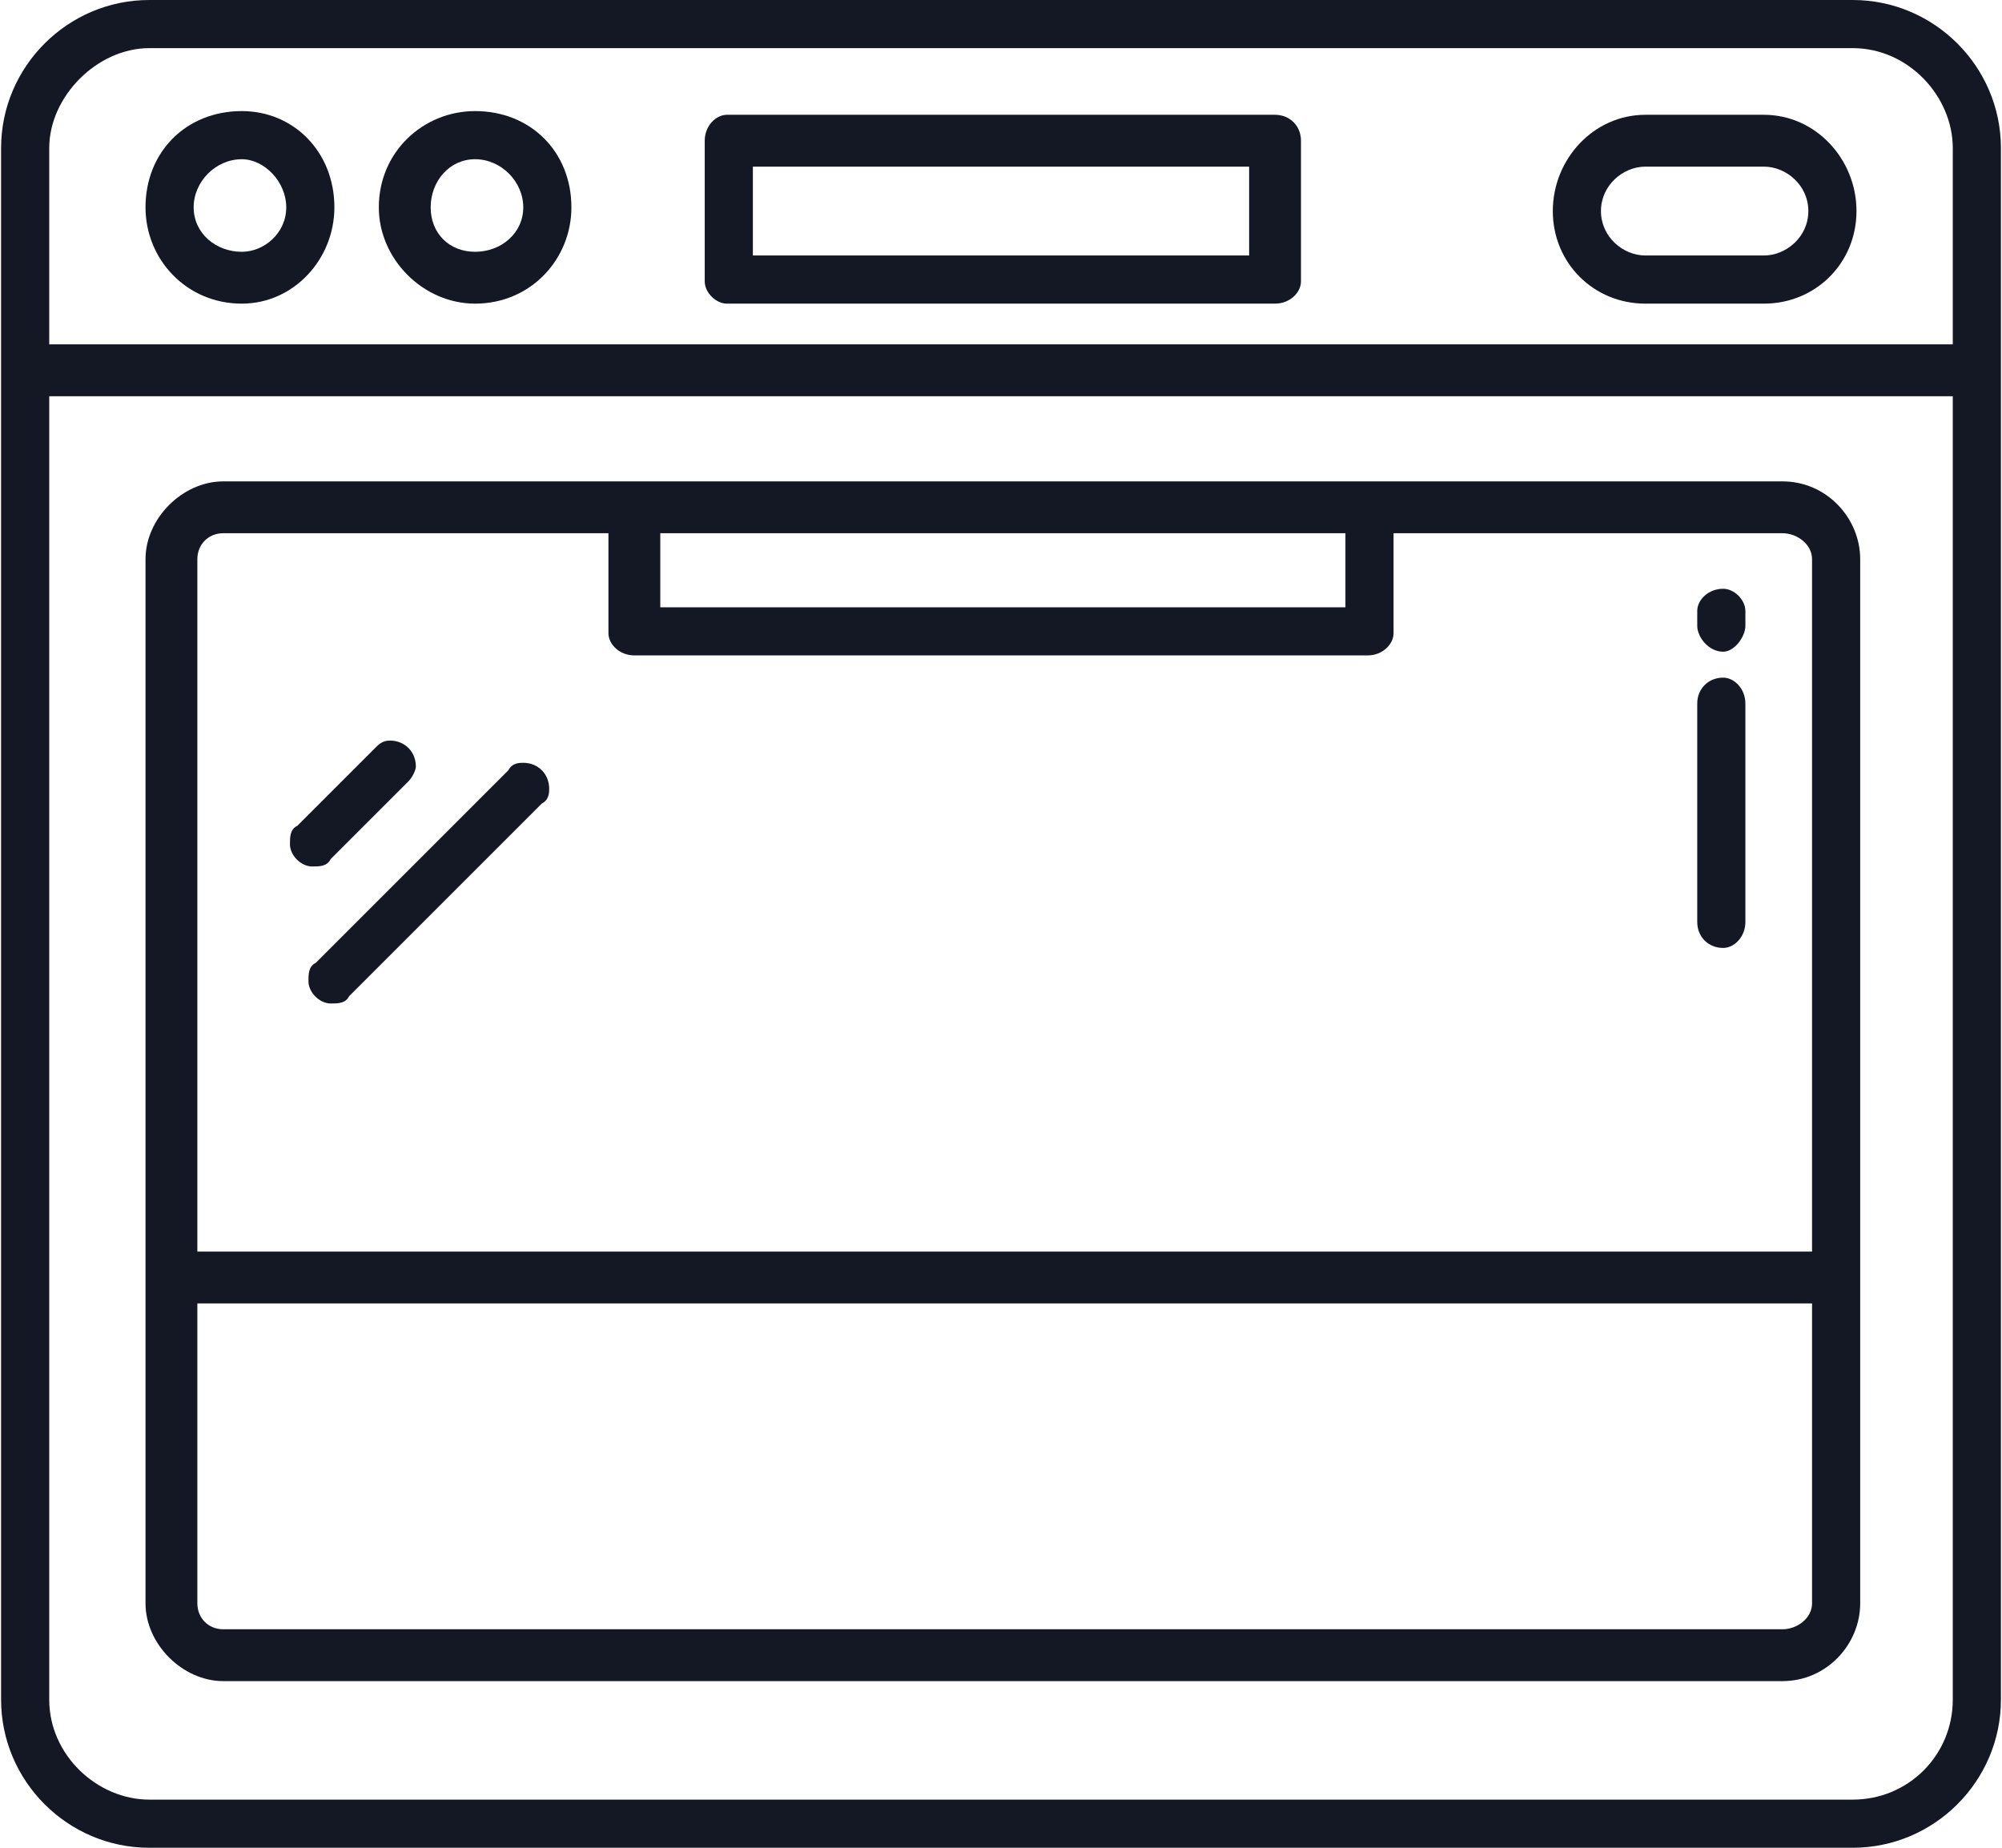 <?xml version="1.0" encoding="UTF-8"?> <svg xmlns="http://www.w3.org/2000/svg" xmlns:xlink="http://www.w3.org/1999/xlink" xmlns:xodm="http://www.corel.com/coreldraw/odm/2003" xml:space="preserve" width="351px" height="324px" version="1.1" style="shape-rendering:geometricPrecision; text-rendering:geometricPrecision; image-rendering:optimizeQuality; fill-rule:evenodd; clip-rule:evenodd" viewBox="0 0 5.4 4.99" data-name="Layer 1"> <defs> <style type="text/css"> .fil0 {fill:#141824;fill-rule:nonzero} </style> </defs> <g id="Слой_x0020_1">  <g id="_1779144418080"> <path class="fil0" d="M0.4 4.99l4.6 0c0.22,0 0.4,-0.18 0.4,-0.4l0 -4.19c0,-0.22 -0.18,-0.4 -0.4,-0.4l-4.6 0c-0.22,0 -0.4,0.18 -0.4,0.4l0 4.19c0,0.22 0.18,0.4 0.4,0.4l0 0zm-0.27 -4.59c0,-0.14 0.13,-0.27 0.27,-0.27l4.6 0c0.15,0 0.27,0.13 0.27,0.27l0 0.53 -5.14 0 0 -0.53zm0 0.67l5.14 0 0 3.52c0,0.15 -0.12,0.27 -0.27,0.27l-4.6 0c-0.14,0 -0.27,-0.12 -0.27,-0.27l0 -3.52z"></path> <path class="fil0" d="M1.28 0.3c-0.14,0 -0.26,0.11 -0.26,0.26 0,0.14 0.12,0.26 0.26,0.26 0.15,0 0.26,-0.12 0.26,-0.26 0,-0.15 -0.11,-0.26 -0.26,-0.26l0 0zm0 0.38c-0.07,0 -0.12,-0.05 -0.12,-0.12 0,-0.07 0.05,-0.13 0.12,-0.13 0.07,0 0.13,0.06 0.13,0.13 0,0.07 -0.06,0.12 -0.13,0.12l0 0z"></path> <path class="fil0" d="M0.65 0.3c-0.15,0 -0.26,0.11 -0.26,0.26 0,0.14 0.11,0.26 0.26,0.26 0.14,0 0.25,-0.12 0.25,-0.26 0,-0.15 -0.11,-0.26 -0.25,-0.26l0 0zm0 0.38c-0.07,0 -0.13,-0.05 -0.13,-0.12 0,-0.07 0.06,-0.13 0.13,-0.13 0.06,0 0.12,0.06 0.12,0.13 0,0 0,0 0,0 0,0.07 -0.06,0.12 -0.12,0.12l0 0z"></path> <path class="fil0" d="M3.44 0.31l-1.48 0c-0.03,0 -0.06,0.03 -0.06,0.07l0 0.38c0,0.03 0.03,0.06 0.06,0.06l1.48 0c0.04,0 0.07,-0.03 0.07,-0.06l0 -0.38c0,-0.04 -0.03,-0.07 -0.07,-0.07zm-0.07 0.38l-1.34 0 0 -0.24 1.34 0 0 0.24z"></path> <path class="fil0" d="M4.76 0.31l-0.32 0c-0.14,0 -0.25,0.12 -0.25,0.26 0,0.14 0.11,0.25 0.25,0.25l0.32 0c0.14,0 0.25,-0.11 0.25,-0.25 0,-0.14 -0.11,-0.26 -0.25,-0.26l0 0zm0 0.38l-0.32 0c-0.06,0 -0.12,-0.05 -0.12,-0.12 0,-0.07 0.06,-0.12 0.12,-0.12l0.32 0c0.06,0 0.12,0.05 0.12,0.12 0,0.07 -0.06,0.12 -0.12,0.12l0 0z"></path> <path class="fil0" d="M0.89 2.32l0.21 -0.21c0.01,-0.01 0.02,-0.03 0.02,-0.04 0,-0.04 -0.03,-0.07 -0.07,-0.07 -0.02,0 -0.03,0.01 -0.04,0.02l-0.21 0.21c-0.02,0.01 -0.02,0.03 -0.02,0.05 0,0.03 0.03,0.06 0.06,0.06 0.02,0 0.04,0 0.05,-0.02l0 0z"></path> <path class="fil0" d="M1.37 2.08l-0.52 0.52c-0.02,0.01 -0.02,0.03 -0.02,0.05 0,0.03 0.03,0.06 0.06,0.06 0.02,0 0.04,0 0.05,-0.02l0.52 -0.52c0.02,-0.01 0.02,-0.03 0.02,-0.04 0,-0.04 -0.03,-0.07 -0.07,-0.07 -0.01,0 -0.03,0 -0.04,0.02l0 0z"></path> <path class="fil0" d="M0.6 4.54l4.21 0c0.12,0 0.21,-0.1 0.21,-0.21l0 -2.82c0,-0.11 -0.09,-0.21 -0.21,-0.21l-4.21 0c-0.11,0 -0.21,0.1 -0.21,0.21l0 2.82c0,0.11 0.1,0.21 0.21,0.21l0 0zm1.18 -3.1l1.85 0 0 0.2 -1.85 0 0 -0.2zm-1.25 0.07c0,-0.04 0.03,-0.07 0.07,-0.07l1.04 0 0 0.27c0,0.03 0.03,0.06 0.07,0.06l1.98 0c0.04,0 0.07,-0.03 0.07,-0.06l0 -0.27 1.05 0c0.04,0 0.08,0.03 0.08,0.07l0 1.87 -4.36 0 0 -1.87zm0 2.01l4.36 0 0 0.81c0,0.04 -0.04,0.07 -0.08,0.07l-4.21 0c-0.04,0 -0.07,-0.03 -0.07,-0.07l0 -0.81z"></path> <path class="fil0" d="M4.65 1.83c-0.04,0 -0.07,0.03 -0.07,0.07l0 0.59c0,0.04 0.03,0.07 0.07,0.07 0.03,0 0.06,-0.03 0.06,-0.07l0 -0.59c0,-0.04 -0.03,-0.07 -0.06,-0.07z"></path> <path class="fil0" d="M4.65 1.59c-0.04,0 -0.07,0.03 -0.07,0.06l0 0.04c0,0.03 0.03,0.07 0.07,0.07 0.03,0 0.06,-0.04 0.06,-0.07l0 -0.04c0,-0.03 -0.03,-0.06 -0.06,-0.06z"></path> </g> </g> </svg> 